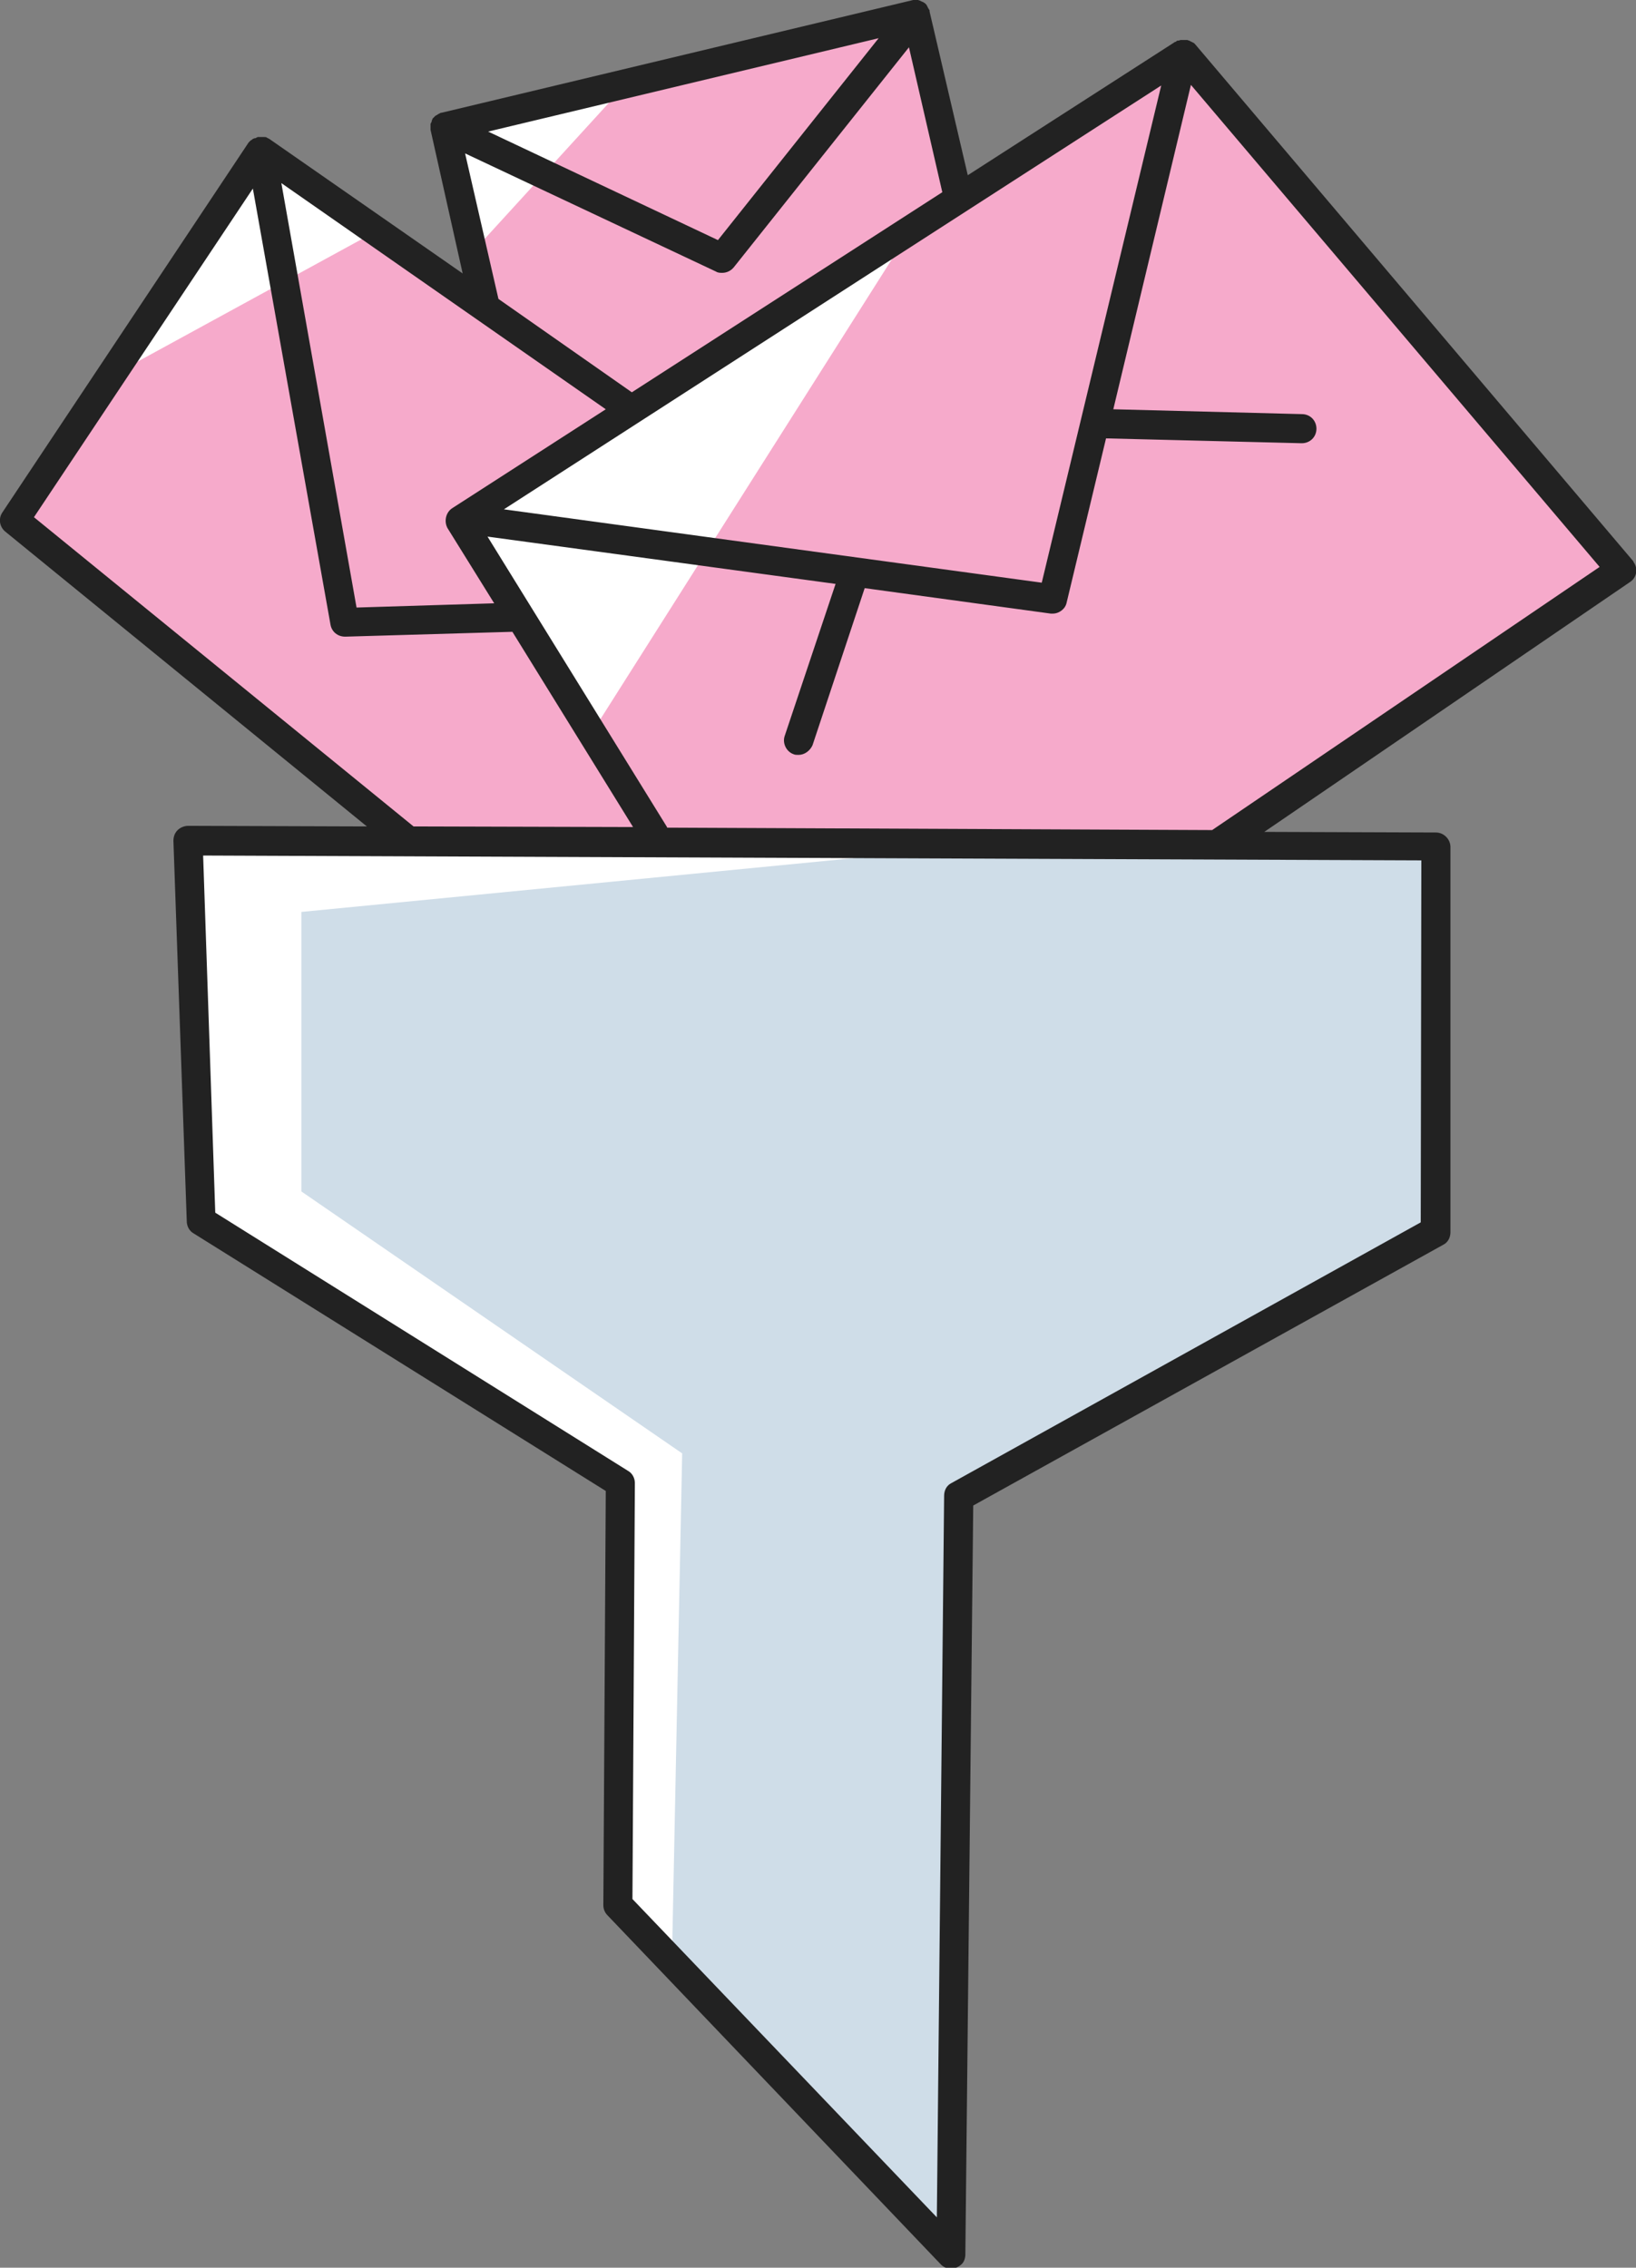 <?xml version="1.0" encoding="utf-8"?>
<!-- Generator: Adobe Illustrator 23.0.3, SVG Export Plug-In . SVG Version: 6.00 Build 0)  -->
<svg version="1.1" xmlns="http://www.w3.org/2000/svg" xmlns:xlink="http://www.w3.org/1999/xlink" x="0px" y="0px"
	 viewBox="0 0 269.8 374" style="enable-background:new 0 0 269.8 374;" xml:space="preserve">
<rect x="0" y="0" width="269.8" height="374" fill="#808080" stroke="none"/>
<style type="text/css">
	.st0{fill:#FFFFFF;}
	.st1{fill:#CFDDE8;}
	.st2{fill:#F6AACB;}
	.st3{fill:#222222;}
</style>
<g id="Layer_2">
	<polygon class="st0" points="114.6,327.1 102,313.4 102,244.7 32.5,200.8 31.4,138.1 66.7,138.5 2.6,85.2 42.9,25.4 78.9,48.1 
		73.9,20.8 106.3,13.6 154.5,35.9 187.6,138.8 	"/>
</g>
<g id="Layer_1">
	<title>email-hosting-03</title>
	<polygon class="st1" points="237,140 167.8,138.9 49.7,150.4 49.7,196.5 112.5,239.7 110.8,323.9 156.9,372.3 158,247.2 
		236.4,203.4 	"/>
	<polygon class="st2" points="194.9,10.3 149.4,39.1 97.5,121 107.9,138.3 201.3,139.4 267.6,94.5 	"/>
	<polygon class="st2" points="150,2.8 103.3,13.8 79.1,40.3 80.8,52.4 104.4,66.8 158.6,32.2 	"/>
	<polygon class="st2" points="103.9,67.4 62.3,38 19.1,61.6 1.8,86.4 67,138.9 107.9,138.9 76.2,85.3 	"/>
	<path class="st3" d="M269.3,92.5L197.1,7.3l0,0l-0.2-0.2L196.7,7l-0.2-0.1l-0.2-0.1l-0.2-0.1l-0.3-0.1h-0.1h-0.1h-0.3h-0.2h-0.3
		h-0.1c-0.1,0-0.2,0.1-0.4,0.1h-0.1c-0.1,0-0.2,0.1-0.3,0.2c0,0-0.1,0-0.1,0l0,0l-34.2,22l-6.3-27c0,0,0-0.1,0-0.1
		c0-0.1,0-0.2-0.1-0.2c0-0.1,0-0.1-0.1-0.2l-0.1-0.2c0-0.1-0.1-0.1-0.1-0.2l-0.1-0.2c-0.1-0.1-0.1-0.1-0.2-0.2l-0.1-0.1l-0.2-0.1
		l-0.1-0.1h-0.1l-0.2-0.1l-0.2-0.1l-0.3-0.1h-0.2h-0.3H151h-0.3h-0.1L72.8,18.6h-0.1l-0.2,0.1l-0.2,0.1L72,19l-0.2,0.1l-0.2,0.2
		l-0.2,0.2c-0.1,0.1-0.1,0.1-0.1,0.2c0,0.1-0.1,0.1-0.1,0.2L71.2,20V20c0,0.1-0.1,0.2-0.1,0.2c0,0.1,0,0.1-0.1,0.2
		c0,0.1,0,0.2,0,0.2c0,0.1,0,0.1,0,0.2c0,0.1,0,0.1,0,0.2c0,0.1,0,0.2,0,0.3c0,0,0,0,0,0.1l5.3,23.7L44.4,22.9L44,22.7l0,0
		c-0.1-0.1-0.2-0.1-0.4-0.1h-0.1c-0.1,0-0.2,0-0.4,0h-0.1c-0.1,0-0.2,0-0.3,0h-0.2l-0.2,0.1l-0.2,0.1L42,22.8
		c-0.1,0-0.2,0.1-0.3,0.1L41.6,23c-0.1,0.1-0.2,0.1-0.3,0.2l-0.1,0.1c-0.1,0.1-0.1,0.1-0.2,0.2l0,0L0.4,84.5c-0.7,1-0.5,2.4,0.5,3.2
		l59.6,48.6L31,136.2c-0.6,0-1.3,0.3-1.7,0.7c-0.5,0.5-0.7,1.1-0.7,1.8l2.2,62.7c0,0.8,0.4,1.6,1.1,2l68,42.5l-0.4,68.3
		c0,0.6,0.2,1.2,0.7,1.7l54.9,57.5c0.9,1,2.4,1,3.4,0.1c0.5-0.4,0.7-1.1,0.7-1.7l1.3-123.5l77.5-43c0.8-0.4,1.2-1.2,1.2-2.1v-63.5
		c0-1.3-1.1-2.4-2.4-2.4c0,0,0,0,0,0l-28.3-0.1L268.8,96c1.1-0.7,1.4-2.2,0.6-3.3C269.4,92.6,269.3,92.5,269.3,92.5L269.3,92.5z
		 M171.8,96.1L83.1,84l108.4-69.9L171.8,96.1z M99.9,67.5L74.6,83.8c-1.1,0.7-1.4,2.2-0.8,3.3l7.7,12.4l-22.7,0.7L46.4,30.2
		L99.9,67.5z M144.9,6.3l-26.5,33.3L80.5,21.7L144.9,6.3z M76.7,25.3l41.4,19.5c0.3,0.2,0.7,0.2,1,0.2c0.7,0,1.4-0.3,1.9-0.9
		l28.9-36.3l5.5,23.9l-51.2,33l-22-15.4L76.7,25.3z M5.6,85.3l36.1-54.2l12.8,71.9c0.2,1.2,1.2,2,2.4,2H57l27.5-0.8l19.9,32.2
		l-36.2-0.1L5.6,85.3z M234.3,201.6l-77.4,43c-0.8,0.4-1.2,1.2-1.2,2.1l-1.2,119l-50.2-52.5l0.4-68.6c0-0.8-0.4-1.6-1.1-2
		l-68.1-42.6l-2-58.9l200.9,0.8L234.3,201.6z M199.9,136.9L199.9,136.9l-89.9-0.4v-0.1L80.4,88.5l57.4,7.8l-8.4,25.1
		c-0.4,1.2,0.3,2.6,1.5,3c0.2,0.1,0.5,0.1,0.8,0.1c1,0,1.9-0.7,2.3-1.6l8.6-25.9l30.7,4.2c0.1,0,0.2,0,0.3,0c1.1,0,2.1-0.8,2.3-1.8
		l6.5-27.1l32.2,0.8h0.1c1.3,0,2.4-1,2.4-2.4c0-1.3-1-2.4-2.4-2.4l-31.1-0.8L196.4,14l67.4,79.5L199.9,136.9z"/>
</g>
</svg>
